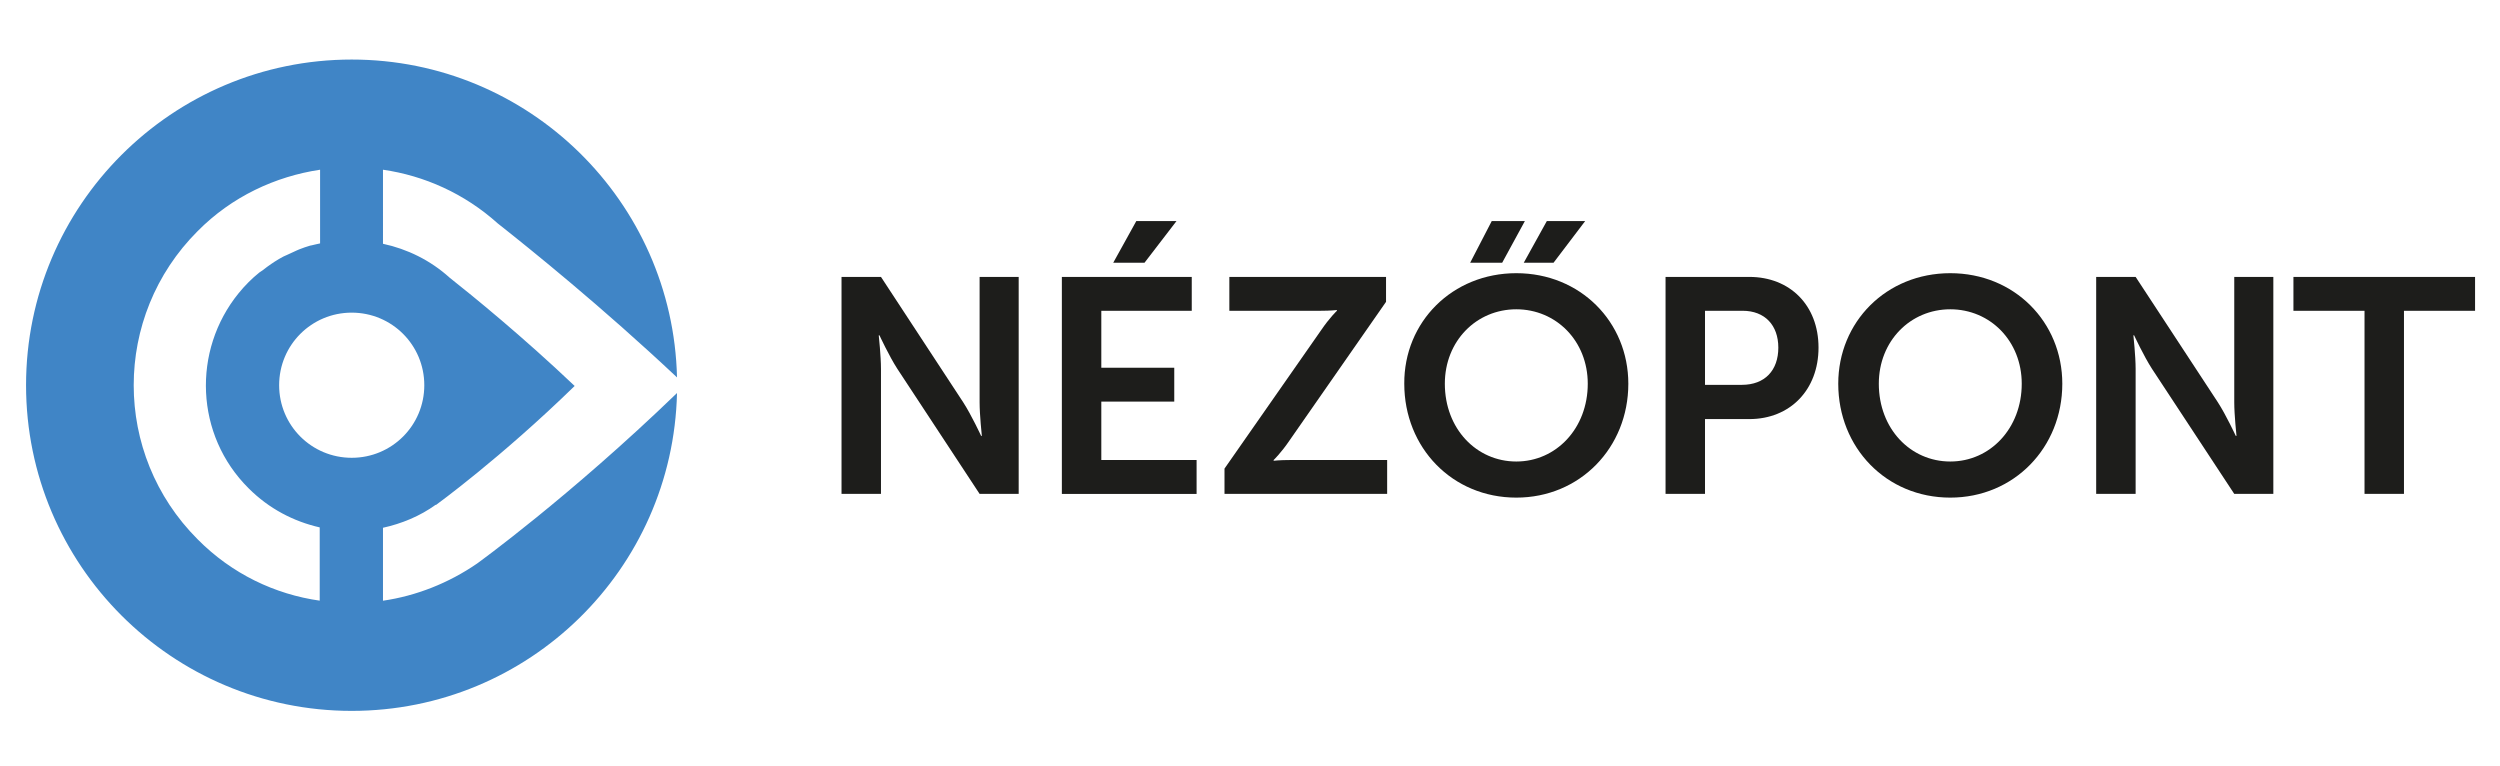 <?xml version="1.0" encoding="utf-8"?>
<!-- Generator: Adobe Illustrator 26.2.1, SVG Export Plug-In . SVG Version: 6.00 Build 0)  -->
<svg version="1.1" id="Layer_1" xmlns="http://www.w3.org/2000/svg" xmlns:xlink="http://www.w3.org/1999/xlink" x="0px" y="0px"
	 viewBox="0 0 671.7 205.9" style="enable-background:new 0 0 671.7 205.9;" xml:space="preserve">
<style type="text/css">
	.st0{fill:#1D1D1B;}
	.st1{fill:#4085C6;}
</style>
<g>
	<path class="st0" d="M226.1,74.4h10.6l22.1,33.7c2.2,3.4,4.8,9,4.8,9h0.2c0,0-0.6-5.6-0.6-9V74.4h10.5v58.3h-10.5l-22.1-33.6
		c-2.2-3.4-4.8-9-4.8-9h-0.2c0,0,0.6,5.6,0.6,9v33.6h-10.6V74.4z"/>
	<path class="st0" d="M285.3,74.4h34.9v9.1h-24.3v15.3h19.6v9.1h-19.6v15.7h25.6v9.1h-36.2V74.4z M305.3,59.4h10.8l-8.6,11.2h-8.4
		L305.3,59.4z"/>
	<path class="st0" d="M329,125.9l25.9-37.1c2.3-3.4,4.3-5.3,4.3-5.3v-0.2c0,0-1.6,0.2-4.4,0.2h-24.5v-9.1h42.1v6.7l-25.9,37.2
		c-2.3,3.4-4.3,5.3-4.3,5.3v0.2c0,0,1.6-0.2,4.4-0.2h26.1v9.1H329V125.9z"/>
	<path class="st0" d="M407.4,73.4c17.2,0,30.1,13.1,30.1,29.7c0,17.2-13,30.6-30.1,30.6c-17.2,0-30.1-13.4-30.1-30.6
		C377.2,86.5,390.2,73.4,407.4,73.4z M407.4,124c10.7,0,19.2-8.9,19.2-20.9c0-11.5-8.5-20-19.2-20c-10.7,0-19.2,8.5-19.2,20
		C388.2,115.2,396.7,124,407.4,124z M400.8,59.4h8.9l-6.1,11.2H395L400.8,59.4z M415.6,59.4h10.3l-8.5,11.2h-8L415.6,59.4z"/>
	<path class="st0" d="M447.5,74.4H470c10.9,0,18.6,7.6,18.6,19c0,11.3-7.6,19.2-18.6,19.2h-11.9v20.1h-10.6V74.4z M468,103.4
		c6.2,0,9.8-3.9,9.8-10c0-6-3.6-9.9-9.6-9.9h-10.1v19.9H468z"/>
	<path class="st0" d="M524,73.4c17.2,0,30.1,13.1,30.1,29.7c0,17.2-13,30.6-30.1,30.6c-17.2,0-30.1-13.4-30.1-30.6
		C493.9,86.5,506.8,73.4,524,73.4z M524,124c10.7,0,19.2-8.9,19.2-20.9c0-11.5-8.5-20-19.2-20c-10.7,0-19.2,8.5-19.2,20
		C504.8,115.2,513.3,124,524,124z"/>
	<path class="st0" d="M563.2,74.4h10.6l22.1,33.7c2.2,3.4,4.8,9,4.8,9h0.2c0,0-0.6-5.6-0.6-9V74.4h10.5v58.3h-10.5l-22.1-33.6
		c-2.2-3.4-4.8-9-4.8-9h-0.2c0,0,0.6,5.6,0.6,9v33.6h-10.6V74.4z"/>
	<path class="st0" d="M635.3,83.5h-19.1v-9.1H665v9.1h-19.1v49.2h-10.6V83.5z"/>
</g>
<path class="st1" d="M128.2,151.4L128.2,151.4c-7.7,5.3-16.4,8.7-25.3,10v-19.6c5-1.1,9.9-3.1,14.2-6.2v0.1c0,0,17.4-12.6,37.3-32
	c-14-13.3-27.4-24.2-33.6-29.1c-5.2-4.7-11.4-7.7-17.9-9.1V45.6c11.1,1.6,21.9,6.4,30.8,14.4c9,7.1,28.1,22.5,48.2,41.4
	C180.8,54.1,142.1,16,94.5,16C46.2,16,7,55.2,7,103.5C7,151.8,46.2,191,94.5,191c47.6,0,86.3-38,87.4-85.4
	C153,133.5,128.2,151.4,128.2,151.4z M86,161.4c-12.1-1.7-23.7-7.2-32.9-16.5C30.2,122,30.2,85,53.1,62.1C62.3,52.8,74,47.4,86,45.6
	v19.8c-0.8,0.2-1.5,0.3-2.2,0.5c-0.2,0-0.3,0.1-0.5,0.1c-1,0.3-1.9,0.6-2.9,1c-0.2,0.1-0.5,0.2-0.7,0.3c-0.9,0.4-1.7,0.8-2.6,1.2
	c-0.3,0.1-0.6,0.3-0.9,0.4c-0.8,0.4-1.6,0.9-2.4,1.4c-0.3,0.2-0.6,0.4-0.9,0.6c-0.8,0.5-1.5,1.1-2.3,1.7c-0.3,0.2-0.6,0.4-0.9,0.6
	c-1,0.8-2,1.7-2.9,2.6c-1,1-1.8,1.9-2.7,3c-12.5,15.4-11.7,38.1,2.7,52.4c5.5,5.5,12.1,8.9,19.1,10.5V161.4z M94.5,123
	c-10.8,0-19.5-8.7-19.5-19.5C75,92.7,83.7,84,94.5,84c10.8,0,19.5,8.7,19.5,19.5C114,114.3,105.3,123,94.5,123z"/>
</svg>
